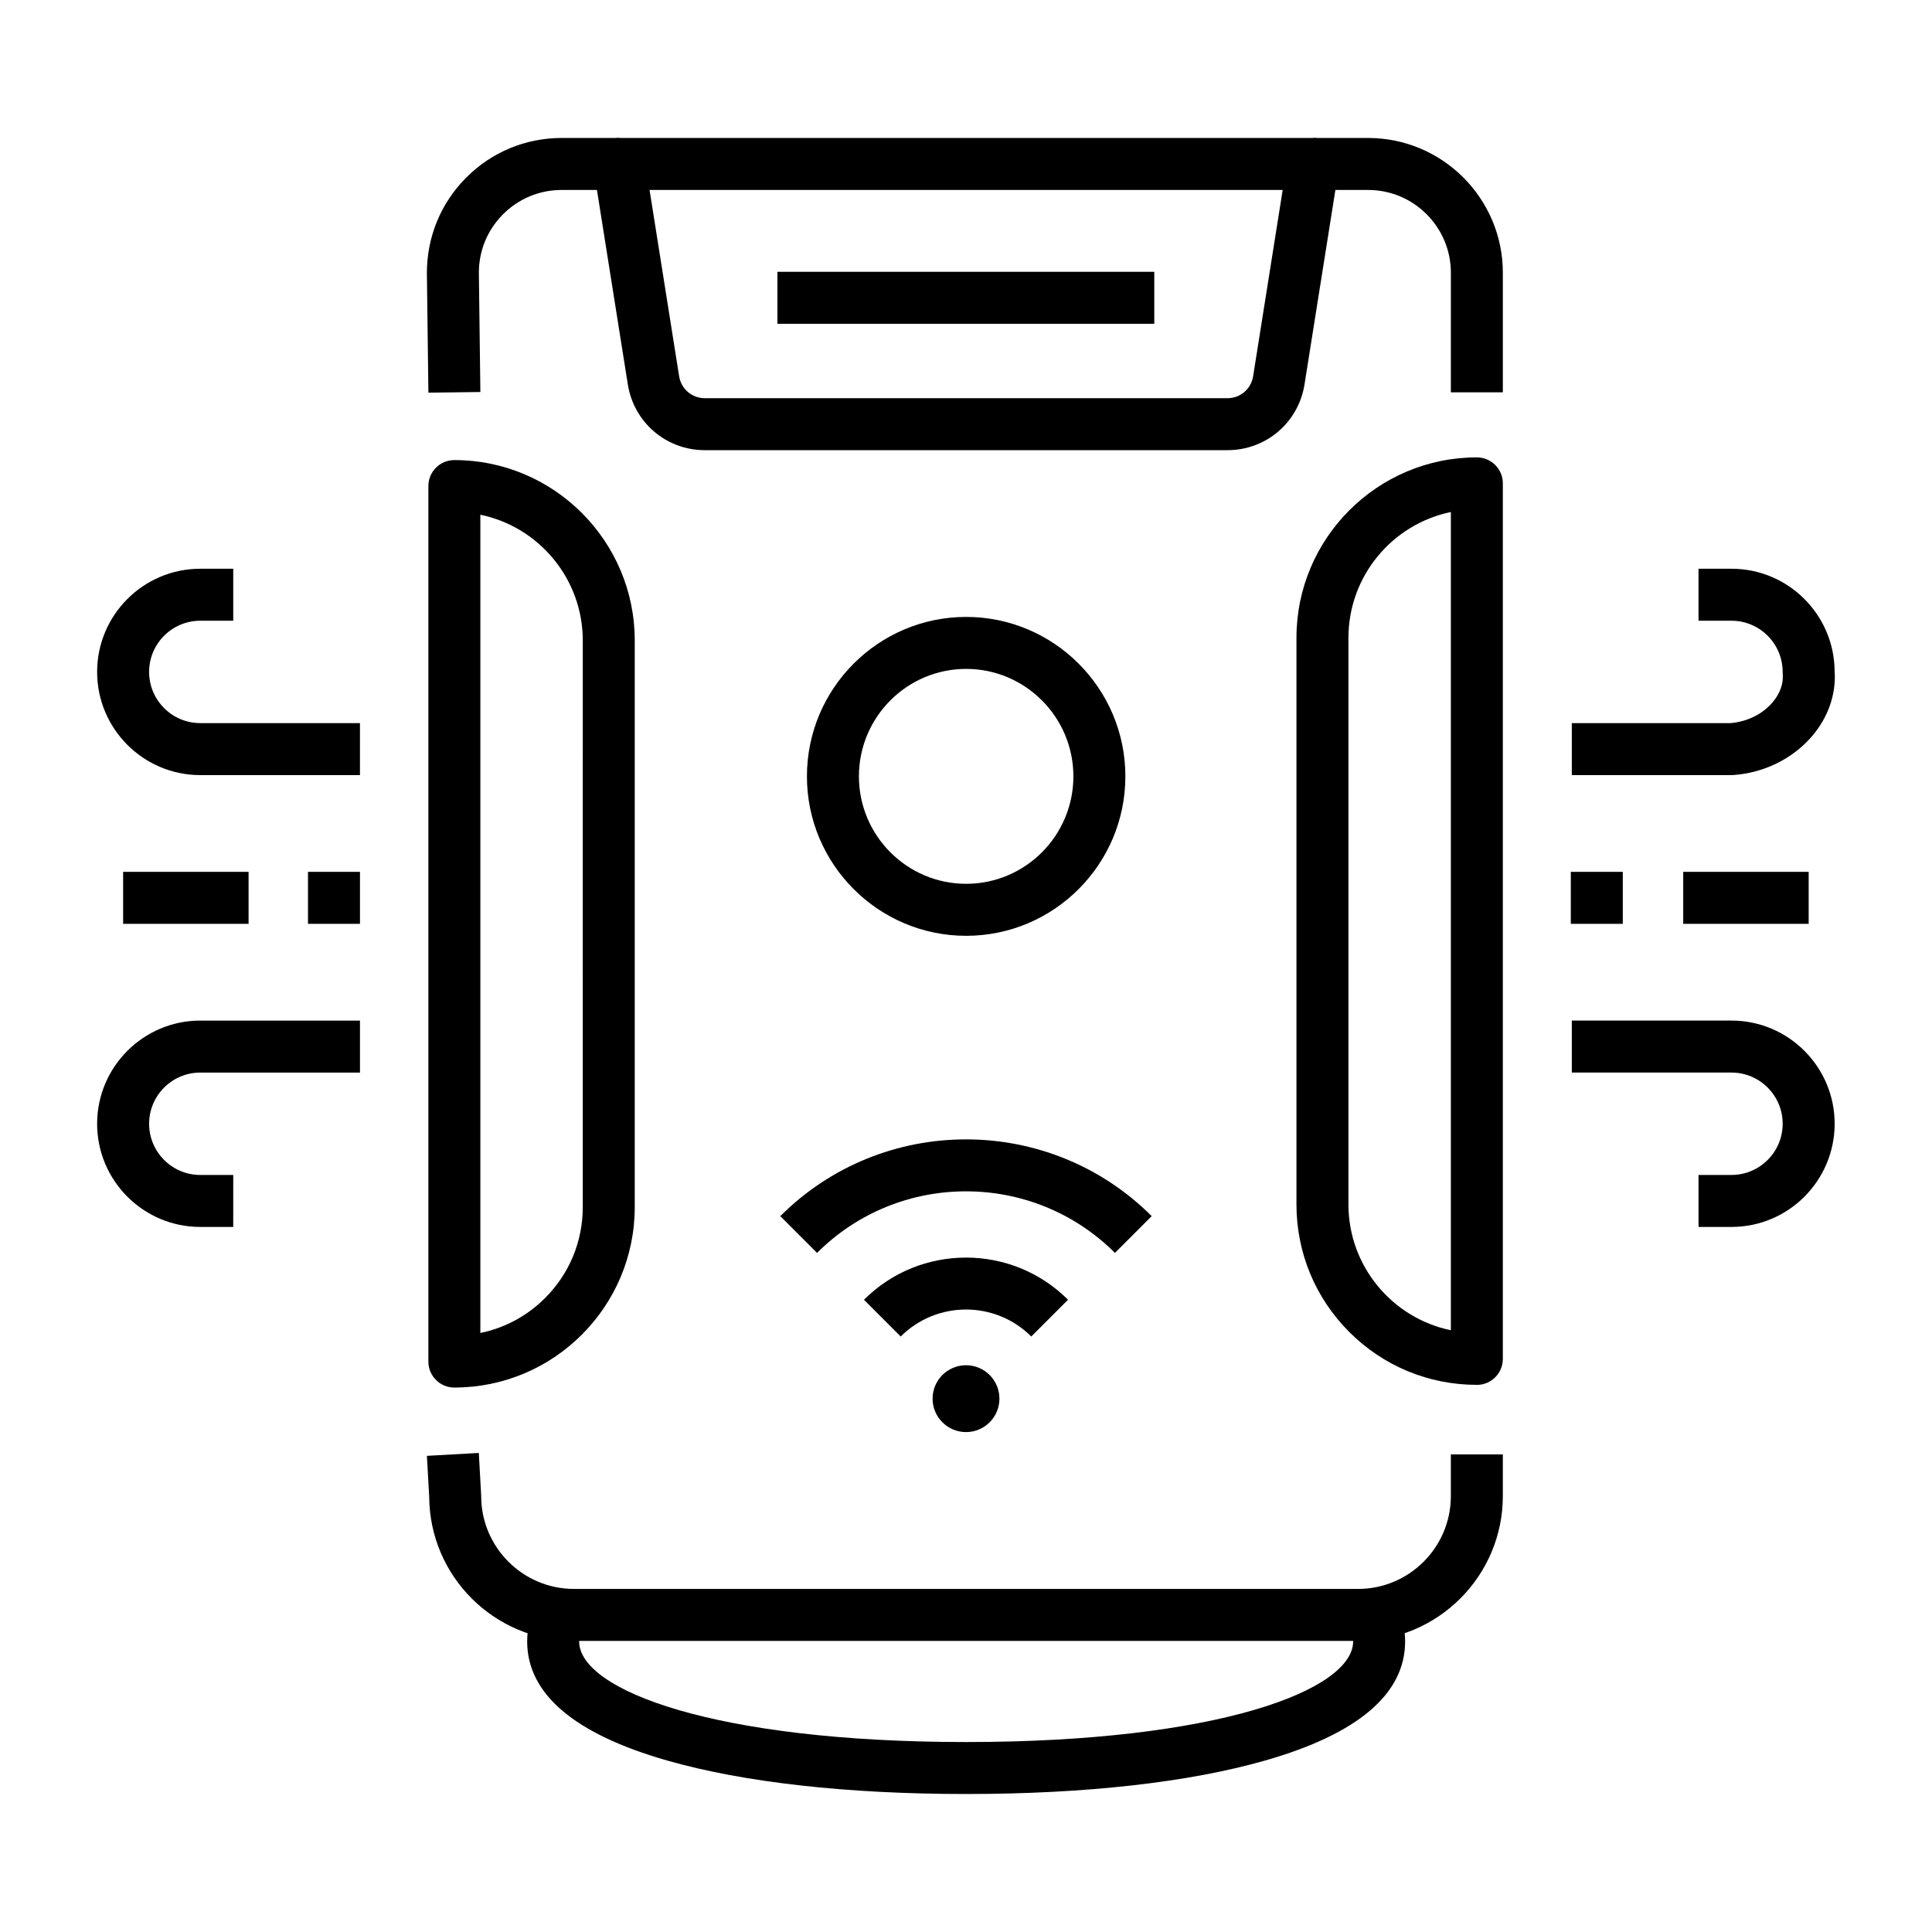 <?xml version="1.0" encoding="UTF-8"?>
<!-- Uploaded to: ICON Repo, www.iconrepo.com, Generator: ICON Repo Mixer Tools -->
<svg fill="#000000" width="800px" height="800px" version="1.1" viewBox="144 144 512 512" xmlns="http://www.w3.org/2000/svg">
 <g>
  <path d="m400.04 619.43c-31.566 0-58.984-3.074-79.289-8.887-24.582-7.039-37.047-17.66-37.047-31.57 0-3.68 0.957-7.246 2.836-10.59l12.004 6.758c-0.719 1.273-1.066 2.531-1.066 3.832 0 12.938 35.945 26.684 102.56 26.684 66.617 0 102.56-13.75 102.56-26.684 0-1.305-0.348-2.562-1.07-3.84l12-6.762c1.887 3.348 2.844 6.914 2.844 10.602 0 13.91-12.465 24.531-37.047 31.57-20.305 5.812-47.723 8.887-79.289 8.887z"/>
  <path d="m400.04 392c-23.266 0-42.195-18.957-42.195-42.254s18.93-42.254 42.195-42.254 42.195 18.957 42.195 42.254-18.926 42.254-42.195 42.254zm0-70.734c-15.672 0-28.418 12.773-28.418 28.477s12.75 28.477 28.418 28.477c15.672 0 28.418-12.773 28.418-28.477 0-15.699-12.746-28.477-28.418-28.477z"/>
  <path d="m535.38 511c-12.77 0-24.773-4.973-33.805-14.004-9.027-9.031-14-21.039-14-33.809v-150.16c0-26.367 21.445-47.816 47.805-47.816 3.805 0 6.887 3.082 6.887 6.887v232.02c0 3.809-3.082 6.891-6.887 6.891zm-6.887-231.31c-15.473 3.195-27.141 16.93-27.141 33.34v150.16c0 16.41 11.668 30.145 27.141 33.34z"/>
  <path d="m264.41 511.72c-3.805 0-6.887-3.082-6.887-6.887v-232.02c0-3.805 3.082-6.887 6.887-6.887 26.359 0 47.805 21.449 47.805 47.816v150.16c0 26.363-21.445 47.812-47.805 47.812zm6.887-231.32v216.85c6.465-1.32 12.402-4.5 17.172-9.273 6.426-6.43 9.969-14.977 9.969-24.07l0.004-150.16c0-16.41-11.672-30.145-27.145-33.34z"/>
  <path d="m503.89 578.86h-207.77c-21.055 0-38.23-17.082-38.375-38.117l-0.609-10.93 13.754-0.766 0.617 11.105c0.008 0.121 0.012 0.246 0.012 0.371 0.023 13.543 11.062 24.559 24.602 24.559h207.77c13.566 0 24.602-11.039 24.602-24.605v-11.043h13.777v11.043c-0.008 21.164-17.223 38.383-38.383 38.383z"/>
  <path d="m257.53 248.06-0.398-31.629c-0.02-9.629 3.684-18.617 10.434-25.379 6.75-6.766 15.727-10.488 25.277-10.488h15.234v13.777h-15.234c-5.867 0-11.379 2.289-15.527 6.441-4.148 4.156-6.422 9.676-6.41 15.547l0.398 31.559z"/>
  <path d="m542.27 247.97h-13.777l0.004-31.688c0-12.098-9.84-21.941-21.934-21.941h-14.555l-0.004-13.777h14.555c19.691 0 35.711 16.023 35.711 35.719z"/>
  <path d="m469.29 263.3h-138.5c-10.223 0-18.805-7.328-20.41-17.422l-9.105-57.348c-0.316-1.992 0.254-4.019 1.566-5.551 1.309-1.531 3.223-2.414 5.238-2.414h183.93c2.016 0 3.93 0.883 5.238 2.414 1.309 1.531 1.879 3.562 1.566 5.551l-9.105 57.344c-1.605 10.098-10.188 17.426-20.41 17.426zm-153.15-68.961 7.84 49.379c0.535 3.367 3.394 5.809 6.805 5.809h138.5c3.406 0 6.269-2.441 6.805-5.809l7.836-49.379z"/>
  <path d="m602.87 349.41h-42.324v-13.777h42.059c4.406-0.367 8.449-2.356 11.125-5.477 1.965-2.293 2.93-4.961 2.715-7.516-0.016-0.191-0.023-0.383-0.023-0.574 0-7.481-6.082-13.566-13.555-13.566h-8.742v-13.777h8.742c14.977 0 27.18 12.113 27.328 27.062 0.434 6.156-1.695 12.305-6.008 17.336-5.102 5.953-12.699 9.699-20.84 10.273-0.156 0.008-0.316 0.016-0.477 0.016z"/>
  <path d="m602.87 469.15h-8.742v-13.777h8.742c7.473 0 13.555-6.086 13.555-13.566 0-7.481-6.082-13.566-13.555-13.566h-42.324v-13.777h42.324c15.07 0 27.332 12.266 27.332 27.344-0.004 15.078-12.262 27.344-27.332 27.344z"/>
  <path d="m590.07 375.05h33.246v13.777h-33.246z"/>
  <path d="m560.28 375.05h13.777v13.777h-13.777z"/>
  <path d="m239.39 349.41h-42.32c-15.07 0-27.332-12.266-27.332-27.344 0-15.078 12.262-27.344 27.332-27.344h8.742v13.777h-8.742c-7.473 0-13.555 6.086-13.555 13.566 0 7.481 6.082 13.566 13.555 13.566h42.324z"/>
  <path d="m205.81 469.15h-8.742c-15.066 0-27.328-12.266-27.328-27.34 0-15.078 12.262-27.344 27.332-27.344h42.324v13.777h-42.324c-7.473 0-13.555 6.086-13.555 13.566 0 7.481 6.082 13.566 13.555 13.566h8.742z"/>
  <path d="m176.63 375.05h33.246v13.777h-33.246z"/>
  <path d="m225.62 375.05h13.777v13.777h-13.777z"/>
  <path d="m350.02 216.03h99.875v13.777h-99.875z"/>
  <path d="m439.47 476.03c-21.766-21.754-57.18-21.754-78.945 0l-9.738-9.742c27.137-27.121 71.289-27.121 98.422 0z"/>
  <path d="m417.3 498.19c-9.539-9.535-25.062-9.535-34.602 0l-9.738-9.742c14.91-14.902 39.172-14.902 54.078 0z"/>
  <path d="m408.86 514.66c0 4.891-3.965 8.859-8.855 8.859s-8.859-3.969-8.859-8.859 3.969-8.859 8.859-8.859 8.855 3.969 8.855 8.859"/>
 </g>
</svg>